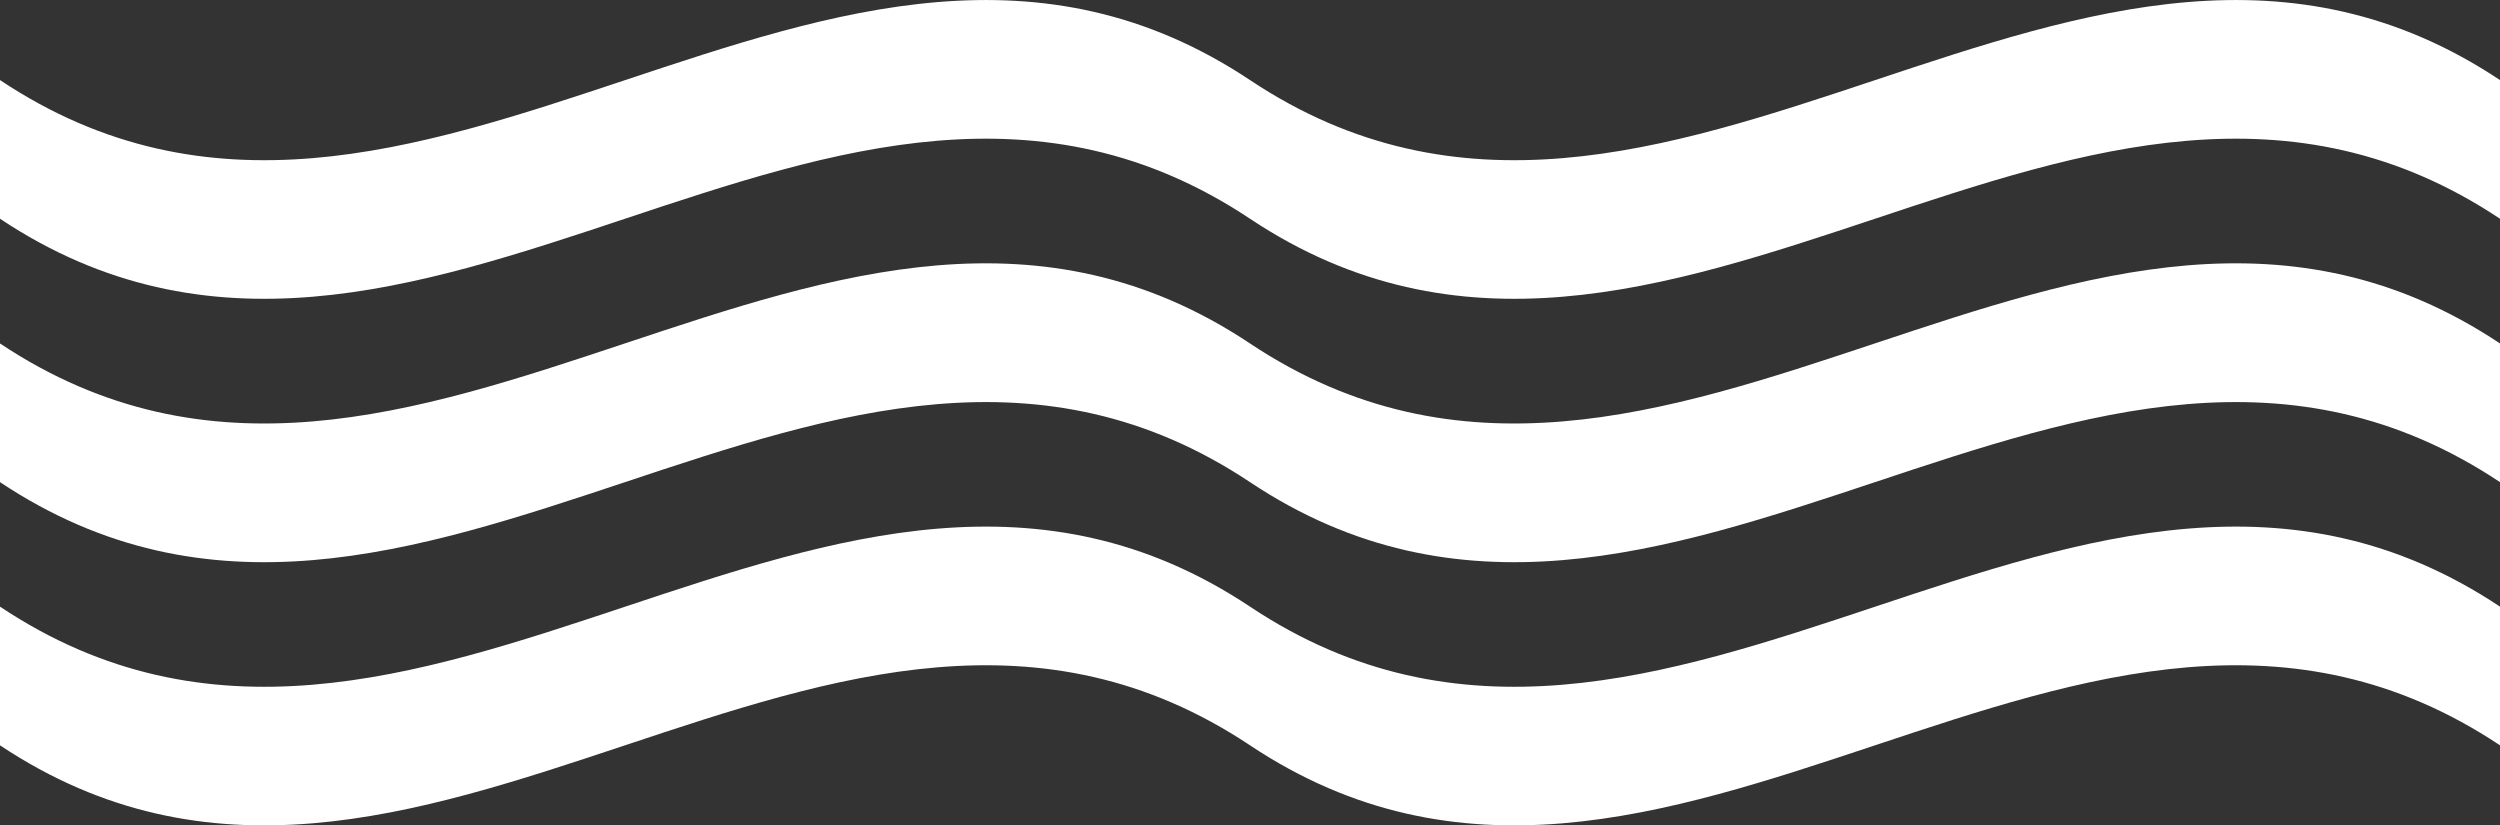 <?xml version="1.0" encoding="UTF-8"?> <svg xmlns="http://www.w3.org/2000/svg" xmlns:xlink="http://www.w3.org/1999/xlink" version="1.1" id="Слой_1" x="0px" y="0px" viewBox="0 0 116.46 38.45" xml:space="preserve"><rect x="0" y="0" width="116.46" height="38.45" fill="#333333" stroke="none"/> <g> <path fill="#FFFFFF" d="M58.23,3.73C38.82-9.19,19.41,16.66,0,3.73c0,2.15,0,4.31,0,6.46c19.41,12.92,38.82-12.92,58.23,0 s38.82-12.92,58.23,0c0-2.15,0-4.31,0-6.46C97.05-9.19,77.64,16.66,58.23,3.73z"></path> <path fill="#FFFFFF" d="M58.23,16C38.82,3.07,19.41,28.92,0,16c0,2.15,0,4.31,0,6.46c19.41,12.92,38.82-12.92,58.23,0 c19.41,12.92,38.82-12.92,58.23,0c0-2.15,0-4.31,0-6.46C97.05,3.07,77.64,28.92,58.23,16z"></path> <path fill="#FFFFFF" d="M58.23,28.26C38.82,15.34,19.41,41.19,0,28.26c0,2.15,0,4.31,0,6.46c19.41,12.92,38.82-12.92,58.23,0 c19.41,12.92,38.82-12.92,58.23,0c0-2.15,0-4.31,0-6.46C97.05,15.34,77.64,41.19,58.23,28.26z"></path> </g> </svg> 
